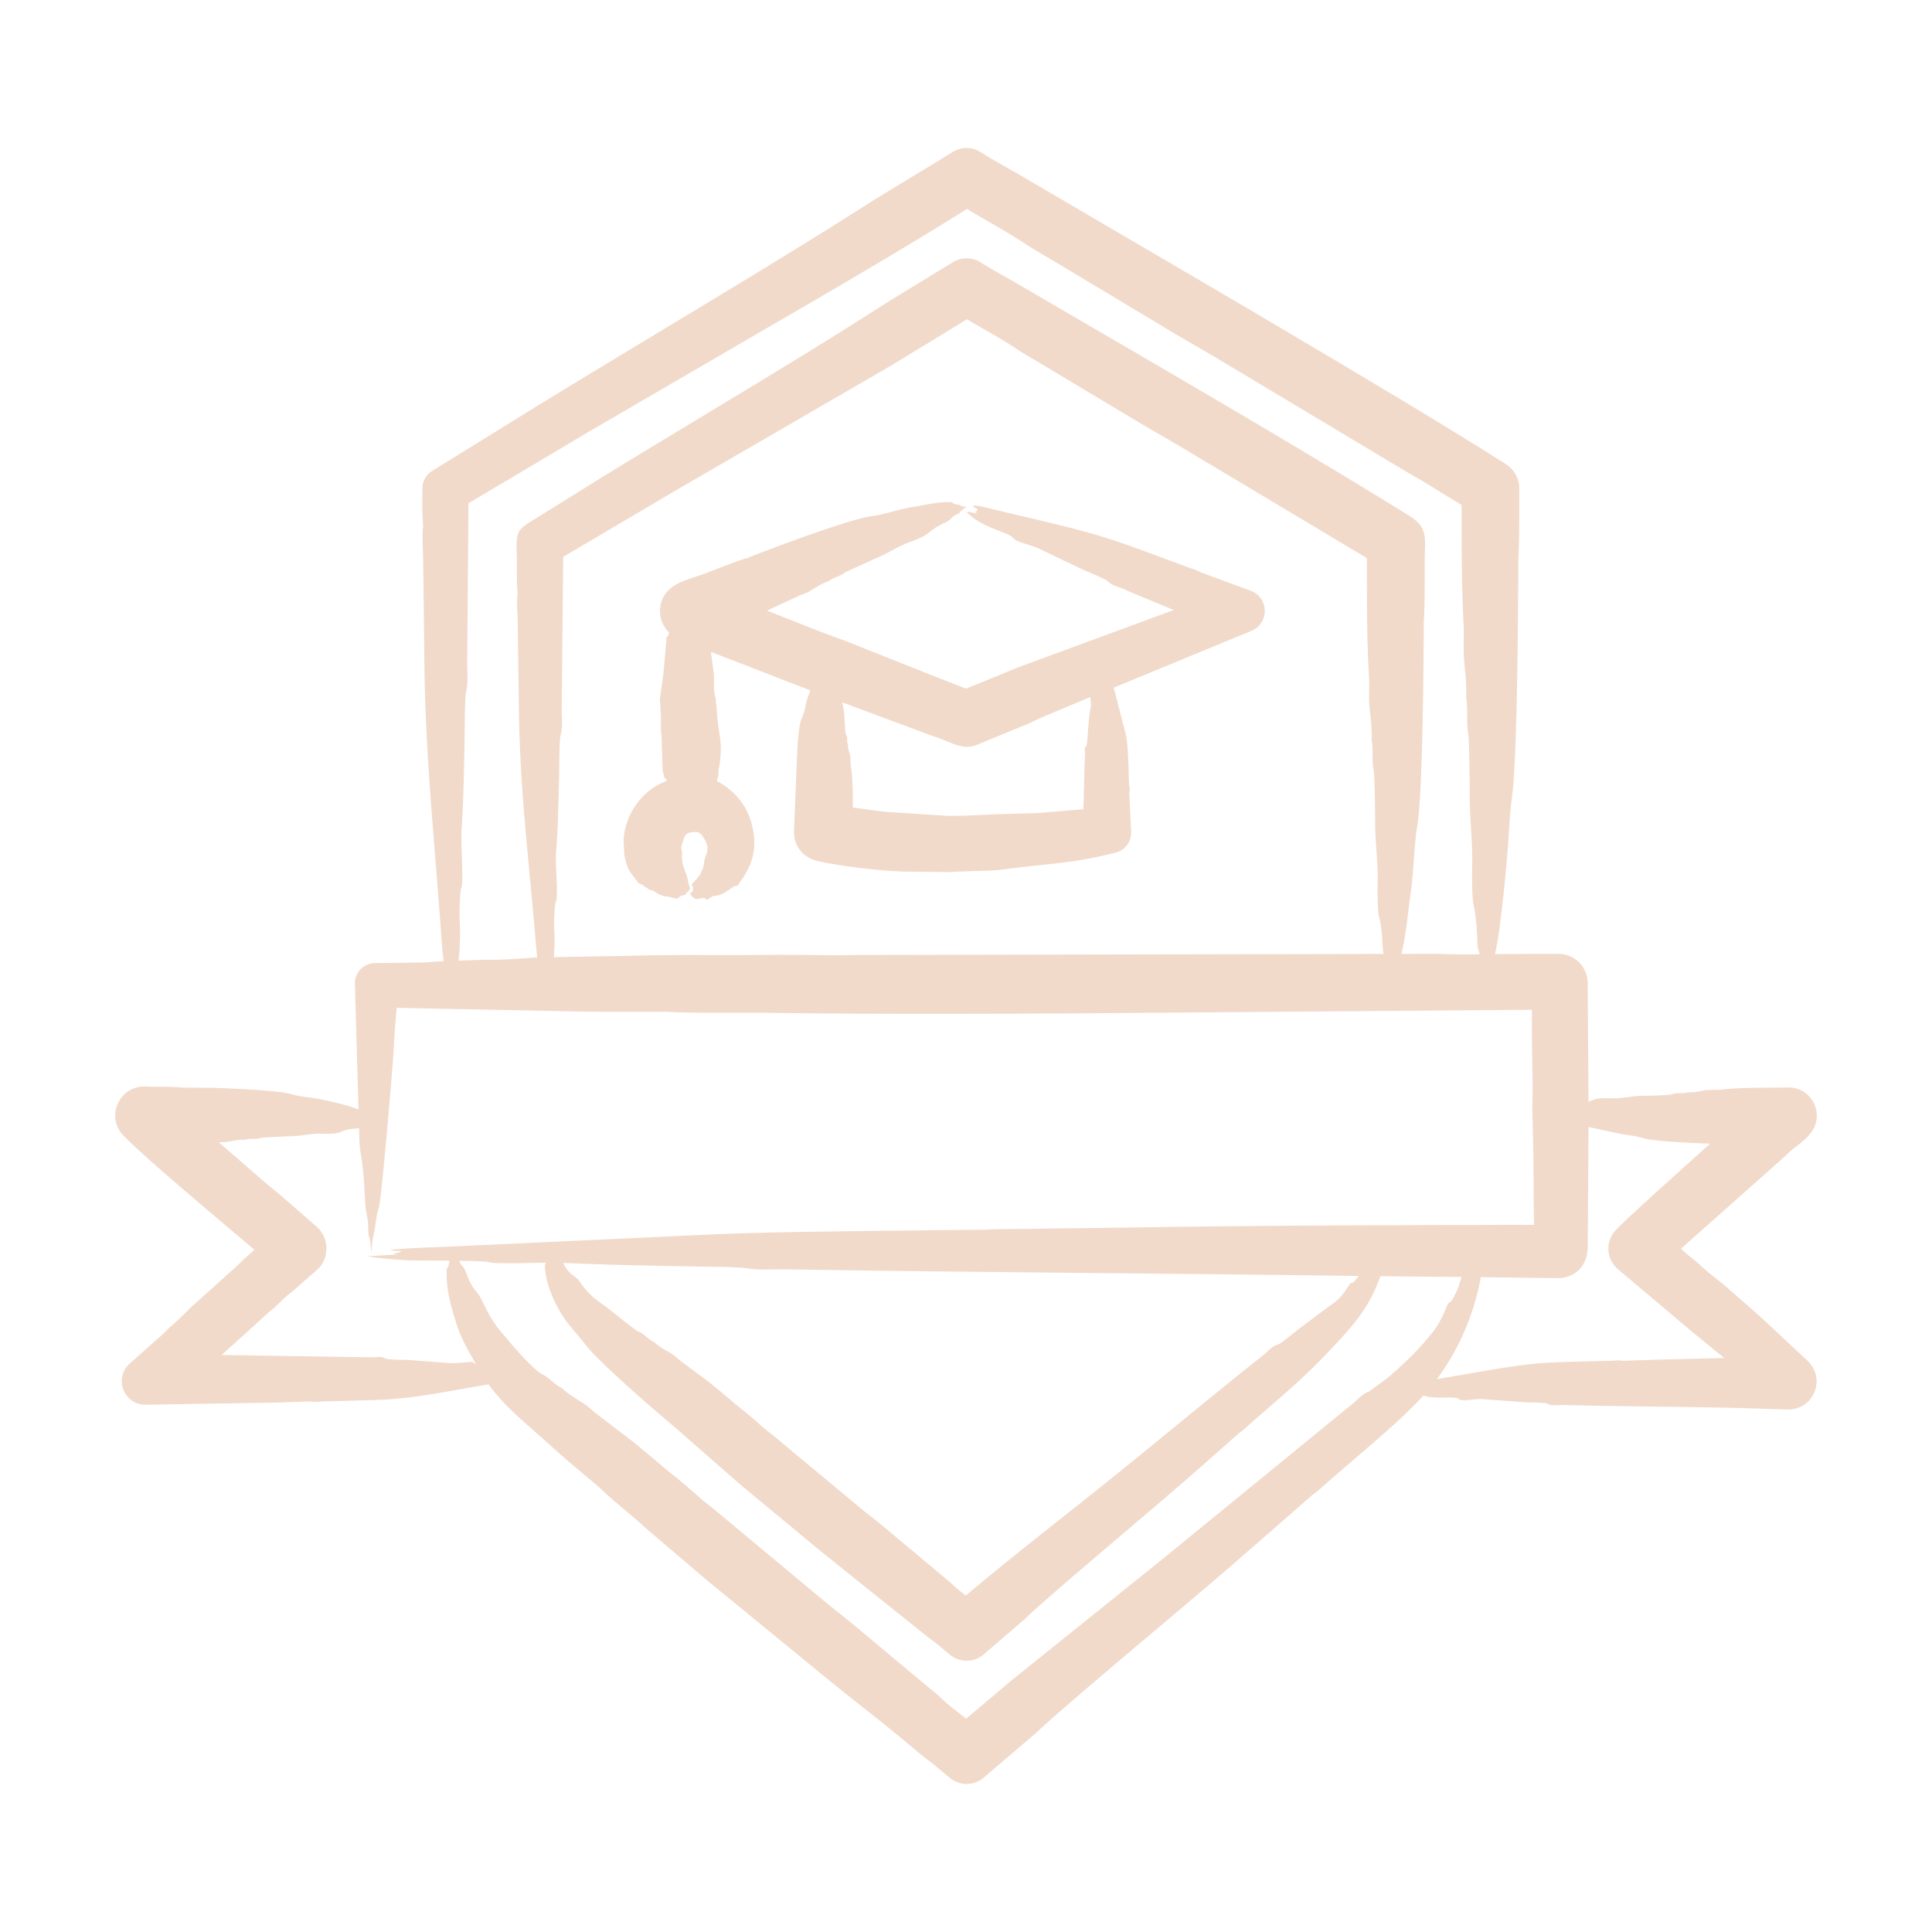 <svg xmlns="http://www.w3.org/2000/svg" xmlns:xlink="http://www.w3.org/1999/xlink" width="512" height="512" x="0" y="0" viewBox="0 0 500 500" style="enable-background:new 0 0 512 512" xml:space="preserve" class=""><g><path fill-rule="evenodd" d="m219.639 182.391 20.535 7.642c1.037.416 2.113.708 3.16 1.108 3.338 1.286 6.11 2.977 9.336 1.682l13.138-5.403c1.55-.707 3.085-1.46 4.65-2.124l11.698-4.889c.092.748.299 2.097.115 2.763-.659 2.381-.763 9.442-1.122 9.855-.7.805-.287 1.441-.324 2.41-.015.39-.095.779-.105 1.169l-.334 12.823-11.868 1-10.776.302c-2.345.08-11.671.632-13.612.344l-15.496-1.008-7.925-1.081c0-3.174.004-7.965-.578-11.043l-.08-2.391c-.254-.931-.708-1.834-.573-2.8a.325.325 0 0 0-.03-.15c-.471-.976.068-1.598-.513-2.576-.395-.664-.169-4.859-.777-7.315a8.848 8.848 0 0 1-.185-.939zm-58.076 38.876c.836 3.68 1.01 3.794 3.11 6.481.219.292.354.647.688.841.558.346 1.286.462 1.585 1.001.02.027.045.037.09.045.68.086.757.781 1.495.726.611-.046 1.975 1.542 4.057 1.665 1.511.089 2.311.88 2.886.389 1.4-1.197 1.695-.355 2.064-1.16.299-.652.543-.249.623-.532.14-.487.319-.584.493-.786-.541-.86-.603-2.673-1.091-3.826-1.656-3.908-.8-4.385-1.171-6.189-.133-.644-.318.059.164-1.577.209-.71.706-2.7 1.615-2.7.17 0-.148-.189.633-.222.574-.024.579-.242.683-.025 1.298-.326 2.011.343 2.746 1.62 1.312 2.279.622 2.428.922 2.753.12.143-.283-.028-.109.31.163.318-.695 1.867-.768 2.772-.334 4.153-3.417 5.532-3.235 6.288.054.225.469.189.269.902l.085.559c-.979.689-.971.588-.07 1.595 1.019 1.138 2.744-.345 3.26.434.476.719 1.44-.811 2.328-.806 2.311.014 4.917-2.614 5.343-2.56.853.107.84-.534 1.201-.948 3.779-4.965 4.717-10.034 2.771-16.107-1.396-4.358-4.626-7.978-8.688-10.05.418-1.858.423-1.161.434-3.117l.224-1.053c.806-5.217.024-7.232-.503-11.752l-.349-4.17c-.258-.84.071-.515-.075-1.028-.855-2.981-.321-4.414-.578-6.978l-.718-5.349 25.768 9.963c-.558 1.559-.772 1.67-1.186 3.649-1.103 5.27-1.474 1.694-2.188 11.176l-.379 9.254-.508 12.449c-.081 3.772 2.411 6.86 6.335 7.696 6.514 1.389 15.959 2.48 22.449 2.666l11.579.132c.608.01 1.206-.115 1.809-.115l10.183-.354 6.494-.806c9.466-1.064 14.588-1.331 24.358-3.746a5.328 5.328 0 0 0 4.037-5.473l-.459-9.846c-.152-.513.304-.304.01-1.817-.278-1.429-.066-9.689-.957-13.664l-3.1-11.902 35.697-14.735c4.691-2.023 4.424-8.568-.18-10.325l-12.376-4.562c-.683-.142-1.175-.7-3.305-1.31l-6.3-2.337c-12.95-4.801-16.914-6.28-30.673-9.565l-14.175-3.357c-.432-.109-5.429-1.453-5.059-.744.354.409.937.462 1.216.941-.623.653-.995.278-.125.981-.636-.141-2.269-.643-2.781-.45 3.703 4.064 11.092 5.263 12.122 6.791.755 1.12 5.058 1.717 7.467 3.09l10.716 5.128c1.156.515 5.58 2.282 6.161 2.869 1.222 1.237 2.57 1.338 4.092 1.992.663.282 1.311.636 1.984.911l11.095 4.57-40.387 14.887-13.388 5.481-8.219-3.214-22.559-8.97c-2.098-.771-4.197-1.55-6.285-2.321l-14.454-5.693 8.184-3.808c.942-.424 1.924-.691 2.846-1.223 1.53-.894 3.005-1.974 4.7-2.506a.935.935 0 0 0 .239-.132c1.322-1.016 2.841-1.094 4.346-2.294l7.342-3.356c3.309-1.315 6.243-3.327 8.977-4.313 6.61-2.383 4.326-2.751 9.45-5.153 2.029-.951 1.36-1.41 3.031-2.134.249-.107.613-.257.728-.426.433-.672 1.121-1.043 1.814-1.54-1.611.03-1.467-.437-2.029-.514-2.187-.298-1.32-.704-2.009-.699-4.489.027-5.633.633-9.859 1.275-3.82.581-7.473 1.995-10.846 2.408-5.306.65-25.89 8.342-31.615 10.634-.219.09-.454.187-.683.249-2.37.639-7.53 2.735-10.158 3.736-4.583 1.74-9.768 2.516-11.579 6.943a7.721 7.721 0 0 0 1.79 8.501l-.364 1.08c-.735.294-.271.422-.329.754l-.842 9.254-.857 6.119.274 4.455-.01 3.984c.02.364.145.736.159 1.098l.274 9.077.379 1.16c.04.177-.08.354.075.522.254.294.708.586.563.886 0 .01.02.027.04.035-6.449 2.308-10.911 8.906-11.15 15.383zm280.23 130.299-12.62.31-8.703.291c-.597.111-.883-.249-2.931-.017l-5.538.141c-11.997.295-14.729.312-26.93 2.356l-13.218 2.276c5.753-7.662 9.689-17.028 11.379-26.39l20.002.249c4.256.022 7.504-3.159 7.656-7.651l.035-3.162.184-28.301 8.997 1.93c1.675.222 3.354.417 4.969.913 2.915.905 13.146 1.298 17.515 1.478-3.525 3.166-22.751 20.295-24.767 22.75a6.943 6.943 0 0 0 .962 9.776l19.224 16.224 8.209 6.711c-1.474.036-2.945.079-4.425.116zm-80.77 3.347c2.44-2.138 5.167-4.764 7.307-7.227 3.356-3.863 4.017-4.723 6.081-9.571.672-1.579.871-.61 1.66-2.134 1.932-3.73 1.119-2.425 2.193-5.5l-21.014-.185c-2.587 7.16-5.879 11.447-10.98 16.921-7.61 8.166-10.32 10.433-18.576 17.632l-4.795 4.18c-1.545 1.572-2.162 1.659-2.582 2.151l-7.481 6.634c-14.666 12.952-29.615 25.162-44.225 38.042-1.241 1.09-2.427 2.249-3.644 3.374l-10.437 8.97a6.758 6.758 0 0 1-8.663.054l-3.534-2.922c-.837-.673-1.754-1.267-2.577-1.966l-16.159-12.928-11.399-9.157-20.525-17.013-16.692-14.602c-.149-.16-.334-.302-.503-.442-4.629-3.868-20.15-17.22-23.152-21.502l-3.973-4.782c-3.176-3.955-6.203-10.198-6.34-15.337-.013-.491.084-.295.289-.816-2.678 0-13.38.37-14.689-.115-.892-.331-6.495-.342-7.721-.372.164.514.379.956.743 1.32 1.259 1.246 1.096 3.761 3.933 7.023 1.233 1.418 2.51 5.676 5.712 9.554 1.755 2.125 8.444 10.198 11.12 11.513 1.882.924 3.315 2.733 4.9 3.481a.977.977 0 0 1 .274.195c1.67 1.575 3.629 2.621 5.478 3.833 1.107.726 2.049 1.665 3.085 2.489l6.993 5.358c4.556 3.382 8.743 7.207 13.158 10.749 2.303 1.842 4.536 3.764 6.739 5.722 1.117 1.001 2.343 1.877 3.499 2.843l29.472 24.545c2.158 1.737 4.321 3.471 6.48 5.208l18.367 15.338c1.585 1.328 3.275 2.586 4.75 4.011 2.019 1.957 4.277 3.577 6.435 5.331l11.628-9.838 39.316-31.578 48.866-39.931c1.603-1.283 2.731-2.765 4.615-3.434l4.531-3.349c.716-.512 1.354-1.186 2.037-1.77zm-111.054 58.002c-1.331-1.018-2.677-2.029-3.863-3.232l-18.038-15.099c-1.675-1.373-3.409-2.675-5.084-4.048l-23.012-19.135c-.902-.753-1.869-1.427-2.736-2.206-1.71-1.54-3.444-3.055-5.254-4.48-3.459-2.745-6.704-5.775-10.297-8.36l-5.508-4.118c-.817-.637-1.53-1.39-2.417-1.929-1.49-.903-3.075-1.639-4.356-2.897a.763.763 0 0 0-.229-.15c-1.392-.567-2.255-1.965-3.997-2.675-1.009-.411-6.712-5.195-8.518-6.509-3.488-2.537-4.353-3.165-6.968-6.826-.681-.953-2.228-1.201-3.748-4.003a4.86 4.86 0 0 0-.249-.426c9.677.494 20.317.668 30.12.878 2.929.063 15.277.158 16.852.442 3.574.643 7.454.299 11.254.372 49.204.781 98.475 1.023 147.694 1.71-2.31 3.133-1.512.88-2.527 2.436-2.478 3.798-2.853 3.747-6.006 6.067l-6.978 5.223c-.968.754-4.626 3.826-5.373 4.021-1.59.415-2.384 1.626-3.639 2.63-14.3 11.285-28.219 23.047-42.461 34.411-11.625 9.275-23.283 18.329-34.662 27.903zm-128.355-60.438c1.137-.077.892.404 1.56.539-2.197-3.854-3.854-6.567-5.199-10.919-1.434-4.642-2.536-8.517-2.373-13.389.027-.804.39-.243.738-2.451l-10.024-.062c-2.262-.052-9.205-.6-11.19-1.098l7.86-.444c-2.052-.304-1.196-.083 1.007-.734-.488-.267-2.153-.142-2.906-.329-.038-.453 12.837-.864 14.046-.911l68.195-3.17c15.454-.689 32.191-.799 47.66-1.01l22.479-.257a11.56 11.56 0 0 0 1.665 0c4.426-.282 8.737-.132 13.114-.239 3.923-.088 7.835-.115 11.753-.158l28.54-.389c29.53-.364 58.947-.389 88.481-.471-.149-5.136-.095-10.298-.149-15.444-.045-4.153-.174-8.298-.254-12.451-.03-1.239-.075-2.488-.035-3.719.115-3.861.035-7.687-.045-11.538-.09-4.155-.08-8.333-.09-12.505l-119.737.94c-26.336.129-52.507.218-78.846-.169-8.131-.088-17.52.135-25.46-.247-.558-.027-1.131-.017-1.7-.017-6.569 0-13.154.035-19.733-.027l-48.288-.983c-.444 4.093-.673 8.343-.922 12.593-.219 3.746-3.05 37.438-3.743 39.248-.603 1.576-.752 4.029-1.161 6.092-.538 2.658-.538 2.658-.763 5.376-.174-1.709-.264-3.462-.653-4.33-.1-.222-.115-1.195-.135-1.859-.108-3.956-.684-3.18-.857-7.767-.169-4.278-.499-8.306-1.136-11.982-.341-1.939-.326-4.268-.389-6.287a3.67 3.67 0 0 1-.982.177c-4.675.288-2.55 1.599-8.832 1.318-2.574-.115-5.181.672-8.444.647l-6.918.372c-1.582.572-2.98.067-4.172.514a.643.643 0 0 1-.229.035c-2.741-.123-2.997.638-6.729.638l11.673 10.147c1.431 1.231 2.931 2.384 4.361 3.604l9.231 8.041a7.624 7.624 0 0 1 .698 10.759l-6.998 6.147c-1.944 1.363-3.444 3.204-5.273 4.684-1.102.886-2.128 1.869-3.165 2.833l-9.794 8.847 38.548.594c1.432.049 2.677-.366 3.908.327.578.326 4.774.318 5.832.364l10.108.752c1.282.219 4.453-.124 5.867-.232zm-5.782-103.813s0 .01.01.01h-.01zm27.588-8.42c.203 2.481.09 4.991-.08 7.474l20.525-.372c11.095-.329 22.22-.08 33.315-.204 5.782-.062 11.554-.008 17.33.07 2.941.045 5.891-.06 8.837-.06l134.73-.275c-.487-2.212-.068-5.199-1.226-9.865-.396-1.595-.349-7.001-.309-8.722.117-4.994-.673-10.272-.658-15.815.003-1.215-.086-11.509-.369-12.965-.541-2.789-.065-5.63-.504-7.811a1.648 1.648 0 0 1-.035-.442c.14-2.923-.309-5.686-.568-8.493-.207-2.214.04-5.149-.09-7.252-.61-9.886-.568-21.18-.568-31.074l-49.085-29.356c-3.055-1.77-6.116-3.542-9.171-5.321l-26.152-15.683c-2.268-1.362-4.62-2.638-6.784-4.118-3.356-2.293-8.455-4.99-12.291-7.332L230.634 94.6l-55.62 32.244-29.258 17.275-.384 38.99c-.045 2.506.365 4.908-.324 7.324-.319 1.118-.315 8.969-.364 10.936-.134 5.331-.289 13.846-.753 18.932-.305 3.346.639 11.791-.07 13.053-.368.659-.515 5.817-.441 6.89zm-12.68-115.633-9.505 5.631-.324 40.442c-.047 2.931.355 5.752-.329 8.59-.313 1.296-.323 10.562-.364 12.85-.112 6.284-.284 16.189-.753 22.227-.285 3.67.614 13.889-.07 15.319-.372.778-.524 6.85-.444 8.086.192 2.962.119 7.84-.299 10.856l7.118-.247c4.506.14 8.747-.32 13.069-.576h.204c-.184-1.567-.319-3.153-.454-4.729-1.67-19.989-4.009-38.465-4.281-58.684l-.319-23.185c-.021-2.067-.306-5.362-.065-7.038.055-.337.045-.744.01-1.1-.284-2.843-.1-5.738-.179-8.598-.226-7.488-.147-7.178 5.662-10.749l15.955-9.92c21.608-13.285 43.856-26.369 65.304-39.839l8.862-5.66 17.126-10.457c2.203-1.338 4.87-1.258 6.953-.035 3.412 2.194 7.586 4.359 10.97 6.392l29.975 17.464c23.387 13.645 47.032 27.538 70.064 41.763 5.046 3.116 4.143 6.069 4.092 10.979-.05 4.861.076 12.018-.249 16.551-.025.364-.015.736-.015 1.108-.012 9.852-.266 43.214-1.64 51.529-.887 5.369-.909 11.834-1.76 17.729-.816 5.653-1.016 9.855-2.358 15.568 3.763-.01 7.561-.107 11.275.035 3 .115 5.986.097 8.967.062-.439-1.672-.543-1.456-.618-3.808-.09-3.207-.384-6.304-1.002-9.192-.396-1.867-.349-8.247-.309-10.247.119-5.965-.682-12.135-.658-18.568.006-1.445-.081-13.476-.369-15.224-.533-3.237-.066-6.67-.503-9.174a2.136 2.136 0 0 1-.035-.504c.14-3.436-.309-6.678-.568-9.98-.208-2.653.042-5.977-.09-8.51-.538-10.358-.518-20.754-.533-31.101a423.65 423.65 0 0 1-8.374-5.126c-1.899-1.186-3.883-2.258-5.812-3.409l-49.255-29.497c-3.574-2.091-7.162-4.18-10.746-6.271l-30.703-18.418c-2.667-1.602-5.423-3.117-7.97-4.817-4.228-2.832-10.377-6.169-15.137-9.059-21.441 13.464-44.178 26.347-66.062 39.15l-31.61 18.393zm336.787 227.307c-5.139-4.72-10.064-9.534-15.322-14.133l-5.602-4.87c-2.039-1.762-4.525-3.527-6.519-5.428-1.6-1.532-3.479-2.728-5.039-4.33l26.382-23.441c.763-.672 1.46-1.435 2.258-2.071 3.182-2.538 6.597-4.791 6.499-9.06a7.313 7.313 0 0 0-7.491-7.155c-5.653.121-11.629-.078-17.31.584l-3.873.09c-1.495.257-2.966.709-4.531.567a.527.527 0 0 0-.234.035c-1.229.444-2.684-.042-4.162.505-.77.285-6.28.376-6.923.372-3.198-.019-5.865.769-8.438.656-.943-.042-3.814-.089-4.66.31a8.617 8.617 0 0 1-1.46.539l-.209-30.737c-.045-4.178-3.474-7.535-7.666-7.49l-16.353.043c1.348-4.731 3.175-24.171 3.499-29.532.219-3.676.414-7.367.912-10.911 1.385-9.832 1.628-48.881 1.64-60.501 0-.434-.01-.867.015-1.293.311-5.099.227-12.789.239-18.196a7.543 7.543 0 0 0-3.683-6.501l-5.642-3.551c-19.223-11.939-39.46-23.872-58.949-35.404l-24.174-14.186-34.26-20.049c-3.924-2.368-9.007-5.037-12.854-7.527a6.75 6.75 0 0 0-6.953.035l-20.122 12.246-10.432 6.606c-25.272 15.774-51.285 31.113-76.713 46.695l-27.583 17.056a5.335 5.335 0 0 0-2.507 4.579c.025 2.983-.09 5.977.159 8.935a6.86 6.86 0 0 1-.01 1.283c-.23 2.1.031 5.807.065 8.271l.319 27.213c.268 23.52 2.614 45.567 4.286 68.896.184 2.578.359 5.164.678 7.669l-5.029.354-12.784.167a5.23 5.23 0 0 0-5.149 5.251l.942 32.634c-2.588-1.168-9.739-2.722-12.565-3.1-1.675-.222-3.349-.416-4.959-.913-2.993-.931-16.358-1.5-20.65-1.611l-7.442-.045c-2.286-.308-6.859-.174-9.54-.274-6.832-.254-10.437 7.967-5.577 12.796 5.729 5.692 14.354 12.915 20.52 18.206l13.283 11.256c-.808.709-1.61 1.425-2.427 2.134-.708.621-1.336 1.338-2.029 1.966L49.56 338.202c-1.037 1.01-2.029 2.054-3.085 3.038-1.44 1.337-2.971 2.578-4.311 4.03l-8.613 7.632c-4.32 4.098-1.248 10.663 4.077 10.636l33.519-.541 8.717-.292c.634-.103.864.253 2.931.017l13.776-.389c10.82-.291 19.389-2.361 29.846-4.056 3.968 5.284 7.441 8.136 12.102 12.301 2.756 2.453 5.493 4.942 8.289 7.367l8.354 7.04c2.265 2.277 7.093 6.226 9.794 8.528.922.788 1.784 1.637 2.701 2.426l15.307 13.045 33.948 27.787 12.092 9.591a697.363 697.363 0 0 1 9.076 7.51c1.067.884 2.208 1.674 3.28 2.55l4.496 3.719a6.76 6.76 0 0 0 8.673-.045l13.413-11.45c1.57-1.425 3.11-2.878 4.705-4.268 15.07-13.155 30.521-25.864 45.696-38.9l11.11-9.671 9.644-8.44c.461-.501 1.684-1.143 3.315-2.753l6.151-5.331c5.776-4.998 14.457-12.192 19.827-18.128 2.742 1.103 8.35.022 9.231.938.776.807 4.547-.343 6.968.072l10.093.752c1.044.046 5.273.049 5.847.364 1.271.698 2.442.276 3.903.328 15.812.421 31.818.406 47.635.841l10.626.329c6.548.111 10.249-8.008 4.834-12.861z" clip-rule="evenodd" fill="#f1daca" opacity="1" data-original="#000000" class=""></path></g></svg>